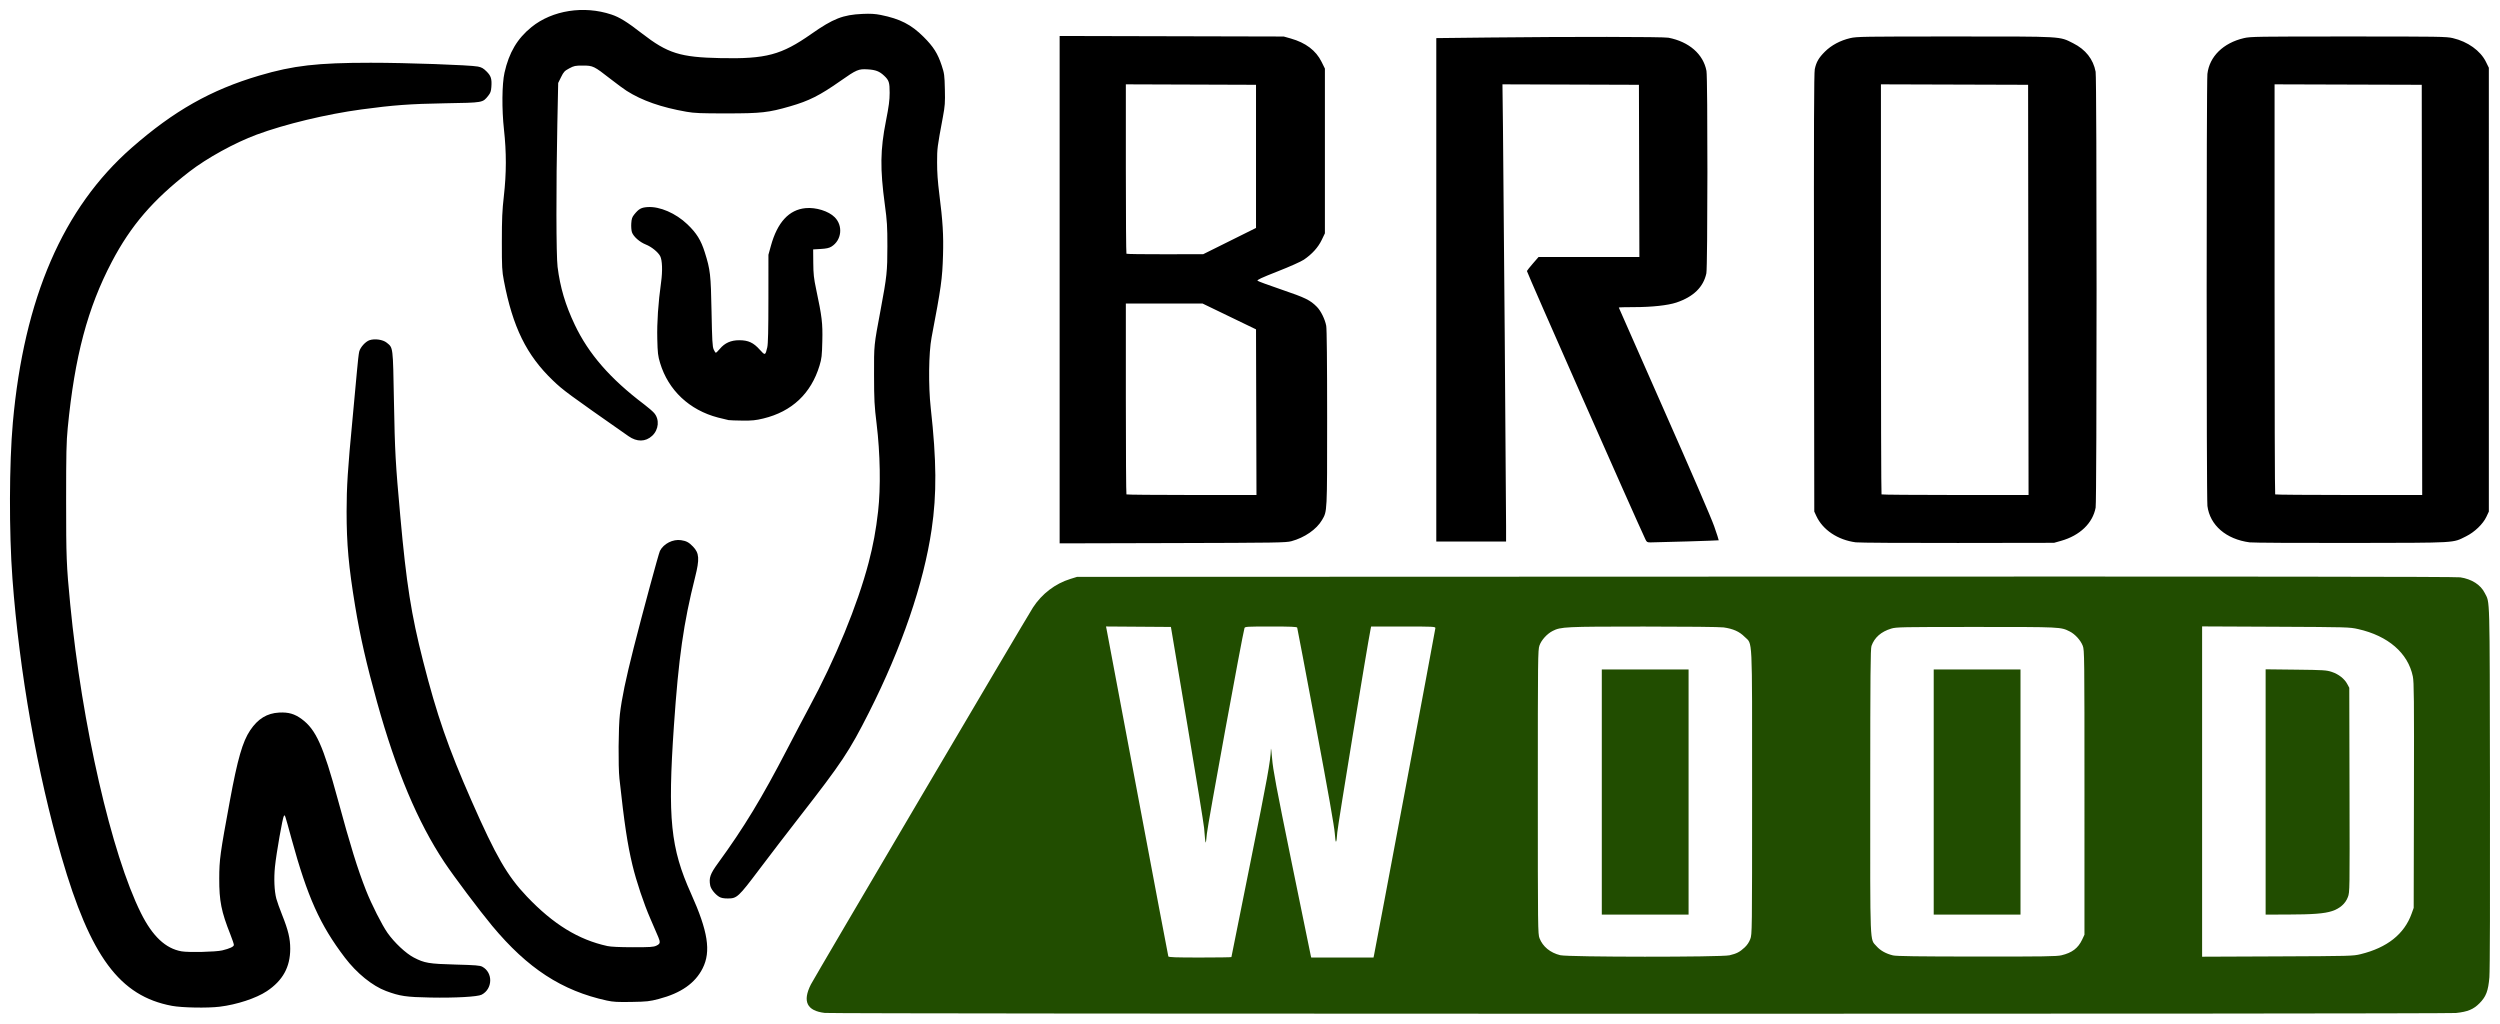 <?xml version="1.0" encoding="UTF-8" standalone="no"?>
<!-- Created with Inkscape (http://www.inkscape.org/) -->

<svg
   width="2508.03mm"
   height="1027.025mm"
   viewBox="0 0 2508.03 1027.025"
   version="1.1"
   id="svg1100"
   inkscape:version="1.1.1 (3bf5ae0d25, 2021-09-20)"
   sodipodi:docname="logo-2025-v5.svg"
   xmlns:inkscape="http://www.inkscape.org/namespaces/inkscape"
   xmlns:sodipodi="http://sodipodi.sourceforge.net/DTD/sodipodi-0.dtd"
   xmlns="http://www.w3.org/2000/svg"
   xmlns:svg="http://www.w3.org/2000/svg">
  <sodipodi:namedview
     id="namedview1102"
     pagecolor="#ffffff"
     bordercolor="#666666"
     borderopacity="1.0"
     inkscape:pageshadow="2"
     inkscape:pageopacity="0.0"
     inkscape:pagecheckerboard="0"
     inkscape:document-units="mm"
     showgrid="false"
     fit-margin-top="10"
     fit-margin-left="10"
     fit-margin-right="10"
     fit-margin-bottom="10"
     inkscape:zoom="0.097214331"
     inkscape:cx="2993.3858"
     inkscape:cy="2556.2075"
     inkscape:window-width="2560"
     inkscape:window-height="1369"
     inkscape:window-x="1912"
     inkscape:window-y="-8"
     inkscape:window-maximized="1"
     inkscape:current-layer="layer1" />
  <defs
     id="defs1097" />
  <g
     inkscape:label="Taso 1"
     inkscape:groupmode="layer"
     id="layer1"
     transform="translate(1185.906,-978.517)">
    <g
       id="g1447"
       transform="translate(-40.825,1303.67)">
      <path
         style="display:inline;fill:#214d00;stroke-width:0.898"
         d="m -317.645,691.03 c -17.955,-2.1 -22.561,-11.505 -13.969,-28.525 3.43,-6.796 216.867,-369.054 222.854,-378.243 8.936,-13.714 22.302,-23.915 37.506,-28.625 l 6.717,-2.081 690.647,-0.244 c 485.681,-0.171 692.511,0.04 696.929,0.713 11.564,1.761 20.47,7.445 24.589,15.692 5.311,10.635 4.939,-3.125 5.259,194.309 0.182,112.374 -0.039,184.772 -0.582,191.204 -1.161,13.749 -3.291,19.368 -9.87,26.047 -6.101,6.193 -11.843,8.57 -23.733,9.822 -10.187,1.073 -1627.163,1.004 -1636.347,-0.07 z M 90.286,634.994 c 0,-0.253 8.453,-42.358 18.785,-93.567 17.396,-86.224 20.493,-103.297 20.833,-114.837 0.069,-2.364 0.61,1.76 1.201,9.164 0.909,11.387 3.942,27.512 19.671,104.562 10.228,50.104 18.819,92.008 19.091,93.118 l 0.495,2.019 h 31.245 31.245 l 0.523,-2.468 c 2.024,-9.55 61.547,-326.805 61.548,-328.046 7.1e-4,-1.467 -2.132,-1.571 -32.239,-1.571 h -32.24 l -0.502,2.468 c -3.146,15.474 -32.986,197.627 -33.413,203.963 -0.815,12.099 -1.765,12.561 -2.521,1.228 -0.44,-6.591 -6.595,-41.479 -18.981,-107.584 -10.082,-53.807 -18.518,-98.335 -18.748,-98.952 -0.321,-0.862 -6.438,-1.122 -26.413,-1.122 -23.982,0 -26.032,0.122 -26.464,1.571 -2.112,7.092 -36.836,196.944 -37.715,206.207 -1.213,12.774 -1.297,12.599 -2.817,-5.834 -0.305,-3.702 -7.917,-50.553 -16.914,-104.113 l -16.359,-97.382 -32.556,-0.236 -32.556,-0.236 0.509,2.479 c 0.28,1.364 14.257,75.583 31.06,164.932 16.803,89.349 30.731,162.957 30.95,163.574 0.309,0.869 7.499,1.122 31.841,1.122 17.293,0 31.442,-0.207 31.442,-0.46 z m 499.742,-1.797 c 7.101,-1.674 10.144,-3.245 15.059,-7.776 2.547,-2.348 4.538,-5.295 5.731,-8.484 1.811,-4.84 1.828,-6.225 1.828,-146.948 0,-161.43 0.638,-148.149 -7.507,-156.294 -5.278,-5.278 -11.433,-8.033 -21.06,-9.425 -3.471,-0.502 -37.111,-0.86 -80.034,-0.853 -78.985,0.014 -83.281,0.221 -91.481,4.405 -5.669,2.892 -11.323,9.141 -13.237,14.631 -1.56,4.474 -1.639,11.539 -1.639,146.958 0,137.385 0.058,142.409 1.698,146.659 3.25,8.427 10.821,14.635 20.785,17.045 8.096,1.958 161.586,2.032 169.857,0.082 z M 461.862,469.412 V 346.451 h 43.53 43.53 v 122.961 122.961 h -43.53 -43.53 z m 461.133,163.789 c 10.608,-2.501 16.709,-7.115 20.755,-15.697 l 2.328,-4.936 V 469.861 c 0,-138.205 -0.054,-142.847 -1.71,-147.142 -2.139,-5.546 -7.735,-11.703 -13.063,-14.371 -9.128,-4.571 -8.277,-4.53 -93.828,-4.53 -74.868,0 -80.218,0.103 -85.265,1.644 -10.171,3.104 -16.77,8.899 -19.796,17.382 -1.004,2.816 -1.224,28.286 -1.257,145.732 -0.044,158.693 -0.482,147.807 6.249,155.453 3.912,4.444 9.457,7.55 16.561,9.276 3.385,0.822 24.53,1.115 83.956,1.162 67.174,0.053 80.301,-0.142 85.069,-1.266 z M 794.845,469.412 V 346.451 h 43.53 43.53 v 122.961 122.961 h -43.53 -43.53 z m 428.294,162.672 c 26.65,-6.539 43.765,-20.132 51.13,-40.608 l 2.098,-5.834 0.244,-112.825 c 0.212,-97.739 0.064,-113.7 -1.109,-119.371 -4.859,-23.494 -24.756,-40.714 -54.887,-47.501 -8.703,-1.96 -10.259,-2.004 -82.692,-2.339 l -73.822,-0.341 v 165.684 165.684 l 75.617,-0.317 c 73.59,-0.309 75.826,-0.369 83.42,-2.232 z M 1127.827,469.339 V 346.305 l 30.291,0.35 c 28.127,0.325 30.711,0.489 36.163,2.295 6.814,2.257 12.606,6.816 15.476,12.181 l 1.988,3.718 0.239,102.469 c 0.238,101.82 0.228,102.501 -1.624,107.45 -2.455,6.56 -7.952,11.446 -15.828,14.067 -7.663,2.55 -19.34,3.45 -45.39,3.498 l -21.316,0.039 z"
         id="path1451"
         sodipodi:nodetypes="sssscsssscsssssscssscccssscsssssssssscccssssssssssssssssssscccccccccsscssssssssssscccccccccsscscsscccssccssscsssscc" />
      <path
         style="display:inline;fill:#000000;stroke-width:0.898"
         d="m -972.57,683.922 c -52.407,-9.771 -81.775,-49.386 -110.784,-149.44 -24.394,-84.136 -42.256,-185.386 -49.245,-279.131 -3.464,-46.467 -3.283,-115.512 0.412,-156.618 11.219,-124.84 50.377,-215.337 119.299,-275.709 42.288,-37.042 79.43,-58.045 128.012,-72.386 34.162,-10.085 57.824,-12.802 111.742,-12.83 35.487,-0.019 99.508,2.251 107.47,3.81 3.74,0.733 5.525,1.743 8.717,4.935 4.517,4.517 5.4,7.389 4.804,15.625 -0.309,4.273 -0.932,6.016 -3.118,8.72 -5.724,7.083 -4.661,6.897 -43.379,7.573 -35.13,0.614 -51.907,1.849 -83.919,6.181 -35.024,4.74 -76.595,14.739 -105.011,25.259 -21.925,8.117 -49.929,23.526 -67.526,37.154 -36.51,28.276 -58.725,54.091 -77.777,90.378 -24.371,46.418 -37.291,95.078 -44.255,166.674 -1.361,13.99 -1.615,25.437 -1.615,72.7 -10e-5,57.258 0.31,65.153 4.092,104.113 11.755,121.107 41.478,250.851 71.028,310.05 11.556,23.15 24.658,35.469 40.693,38.262 7.096,1.236 34.448,0.599 40.805,-0.951 7.658,-1.866 11.668,-3.759 11.668,-5.507 0,-0.91 -1.569,-5.601 -3.487,-10.424 -9.153,-23.019 -11.262,-33.641 -11.188,-56.338 0.062,-18.902 0.833,-24.525 10.676,-77.89 7.729,-41.901 12.739,-59.289 20.348,-70.621 7.779,-11.585 16.885,-17.165 29.057,-17.807 9.404,-0.496 15.526,1.271 22.699,6.551 14.226,10.472 21.559,26.787 36.098,80.312 12.815,47.178 19.821,69.776 28.39,91.571 5.434,13.823 16.093,34.893 21.567,42.633 6.95,9.826 18.361,20.514 26.344,24.675 10.75,5.602 15.172,6.344 42.081,7.061 19.823,0.528 24.257,0.887 26.622,2.157 10.93,5.87 10.545,22.277 -0.658,28.07 -4.029,2.084 -26.366,3.329 -51.228,2.857 -24.62,-0.468 -30.704,-1.361 -44.657,-6.559 -13.668,-5.092 -29.401,-17.849 -41.302,-33.489 -25.009,-32.867 -37.493,-60.68 -53.54,-119.282 -7.003,-25.574 -6.494,-24.045 -7.628,-22.911 -1.208,1.208 -7.583,37.478 -8.956,50.954 -1.2,11.781 -0.672,24.293 1.355,32.074 0.713,2.736 3.316,10.038 5.785,16.226 6.17,15.466 8.164,23.781 8.164,34.043 0,18.365 -7.475,31.919 -23.466,42.55 -10.708,7.118 -30.127,13.507 -47.415,15.598 -12.22,1.478 -37.66,1.013 -47.778,-0.873 z m 436.383,-5.288 c -45.216,-9.854 -79.577,-32.238 -115.193,-75.043 -12.425,-14.932 -38.618,-49.799 -47.872,-63.724 -26.757,-40.262 -48.395,-91.714 -67.565,-160.657 -10.669,-38.372 -16.977,-66.032 -21.983,-96.403 -6.519,-39.545 -8.568,-62.202 -8.565,-94.725 0.002,-24.737 1.158,-42.871 5.867,-92.041 1.726,-18.018 3.762,-40.03 4.525,-48.915 0.763,-8.886 1.788,-17.693 2.277,-19.572 1.15,-4.418 6.316,-10.105 10.407,-11.455 5.271,-1.74 13.34,-0.56 17.124,2.503 6.537,5.291 6.272,3.145 7.301,59.041 0.937,50.916 1.52,61.435 6.386,115.332 6.091,67.469 10.96,98.391 22.822,144.951 13.806,54.19 25.159,86.95 48.606,140.254 24.535,55.776 35.862,75.369 55.532,96.056 26.421,27.787 51.717,43.347 80.782,49.689 3.531,0.77 12.339,1.181 25.58,1.192 17.444,0.014 20.653,-0.198 23.56,-1.566 2.431,-1.143 3.36,-2.14 3.344,-3.59 -0.022,-2.042 -0.416,-3.031 -9.395,-23.548 -6.515,-14.887 -14.011,-37.288 -17.947,-53.635 -5.004,-20.78 -8.186,-41.934 -13.062,-86.828 -1.325,-12.202 -1.042,-51.874 0.461,-64.627 1.899,-16.113 5.809,-34.921 13.88,-66.763 8.59,-33.892 25.02,-94.553 26.281,-97.03 3.691,-7.252 13.027,-11.997 21.195,-10.772 5.326,0.799 7.882,2.171 11.988,6.435 6.306,6.549 6.71,12.399 2.117,30.639 -11.628,46.174 -16.578,80.885 -21.273,149.165 -6.389,92.929 -3.352,122.743 17.142,168.242 17.062,37.879 20.208,58.057 11.696,75.002 -7.521,14.972 -21.732,24.923 -43.9,30.741 -9.481,2.488 -11.86,2.75 -27.434,3.021 -14.056,0.245 -18.394,0.009 -24.682,-1.366 z m 112.64,-104.066 c -4.175,-2.546 -8.376,-7.853 -9.046,-11.428 -1.422,-7.578 -0.037,-11.552 7.748,-22.238 26.045,-35.751 43.915,-65.201 69.519,-114.572 7.808,-15.056 17.583,-33.635 21.723,-41.286 26.454,-48.897 48.792,-103.227 59.966,-145.848 4.531,-17.284 7.327,-32.431 9.475,-51.331 2.714,-23.885 2.135,-58.045 -1.489,-87.785 -2.247,-18.439 -2.521,-23.662 -2.57,-48.915 -0.059,-30.876 -0.254,-28.948 6.673,-65.968 6.167,-32.958 6.705,-38.033 6.702,-63.276 0,-20.093 -0.313,-25.188 -2.547,-41.735 -4.884,-36.183 -4.63,-54.907 1.145,-84.161 2.895,-14.665 3.68,-20.658 3.68,-28.092 0,-10.452 -0.677,-12.545 -5.533,-17.114 -4.702,-4.424 -8.472,-5.887 -16.457,-6.385 -9.209,-0.575 -11.17,0.259 -27.374,11.628 -20.789,14.586 -31.404,19.937 -50.481,25.448 -21.779,6.292 -28.923,7.092 -63.505,7.111 -26.105,0.015 -32.444,-0.242 -40.389,-1.634 -25.404,-4.451 -44.649,-11.179 -60.134,-21.025 -2.715,-1.726 -10.038,-7.121 -16.274,-11.988 -16.501,-12.88 -17.43,-13.329 -27.579,-13.342 -7.709,-0.01 -8.837,0.221 -13.694,2.811 -4.734,2.523 -5.601,3.447 -8.203,8.732 l -2.91,5.91 -0.852,41.305 c -1.298,62.894 -1.182,131.849 0.241,143.175 2.596,20.669 7.806,38.224 17.241,58.086 13.923,29.309 35.582,54.17 69.584,79.87 3.977,3.006 8.48,6.888 10.006,8.626 5.624,6.406 4.731,16.77 -1.978,22.955 -6.642,6.122 -15.232,6.248 -23.667,0.347 -61.254,-42.85 -65.5,-45.979 -75.849,-55.893 -26.503,-25.389 -40.313,-53.482 -49.198,-100.078 -1.871,-9.811 -2.053,-13.288 -2.041,-39.042 0.011,-23.304 0.364,-31.361 2.011,-45.848 2.612,-22.983 2.648,-43.887 0.115,-66.792 -2.248,-20.323 -2.011,-45.619 0.534,-56.993 4.529,-20.243 12.883,-34.328 27.207,-45.872 20.823,-16.781 52.411,-21.712 80.051,-12.496 8.172,2.725 15.641,7.348 30.58,18.927 25.881,20.06 38.435,23.999 79.072,24.809 45.605,0.91 60.787,-3.143 90.945,-24.281 21.93,-15.371 31.716,-19.206 51.218,-20.072 8.187,-0.364 12.677,-0.109 18.399,1.043 19.422,3.911 30.548,9.613 43.003,22.041 9.887,9.865 14.128,16.58 18.136,28.721 2.616,7.924 2.84,9.605 3.171,23.784 0.316,13.569 0.097,16.649 -1.984,27.823 -5.735,30.801 -5.783,31.18 -5.812,45.522 -0.02,9.874 0.642,19.377 2.204,31.659 3.493,27.465 4.33,41.247 3.736,61.486 -0.697,23.755 -1.847,32.018 -11.487,82.572 -2.909,15.253 -3.292,48.417 -0.819,70.75 5.865,52.959 6.106,86.197 0.88,121.769 -7.98,54.322 -29.967,118.54 -62.859,183.591 -19.796,39.151 -27.133,50.19 -69.585,104.698 -11.997,15.404 -30.114,39.031 -40.259,52.505 -21.208,28.166 -22.582,29.437 -31.816,29.431 -4.111,0 -6.687,-0.497 -8.571,-1.645 z M -82.039,-34.553 V -289.064 l 112.415,0.275 112.415,0.275 7.013,1.98 c 14.967,4.225 25.296,12.039 30.899,23.376 l 3.374,6.827 v 82.619 82.619 l -3.236,6.731 c -3.564,7.415 -9.699,14.19 -17.856,19.721 -2.839,1.925 -13.998,6.91 -26.268,11.735 -16.527,6.499 -21.076,8.622 -20.194,9.428 0.626,0.572 11.5,4.57 24.165,8.885 23.765,8.096 28.693,10.506 35.38,17.305 3.996,4.063 8.083,12.374 9.337,18.99 0.584,3.079 0.916,36.614 0.916,92.477 0,95.65 0.114,93.382 -5.146,102.384 -5.468,9.358 -17.512,17.676 -30.755,21.24 -5.381,1.448 -14.626,1.593 -119.147,1.862 L -82.039,219.958 Z M 115.197,88.344 114.968,5.255 88.165,-7.691 61.362,-20.638 H 22.87 -15.622 v 95.437 c 0,52.49 0.269,95.706 0.598,96.035 0.329,0.329 29.815,0.598 65.524,0.598 H 115.427 Z M 88.491,-83.317 114.968,-96.479 v -71.802 -71.802 l -65.295,-0.23 -65.295,-0.23 v 84.673 c 0,46.57 0.269,84.942 0.598,85.271 0.329,0.329 17.797,0.564 38.818,0.521 l 38.22,-0.077 z M 716.629,218.92 c -18.03,-2.378 -33.111,-12.468 -39.571,-26.475 l -2.033,-4.407 -0.273,-219.445 c -0.206,-165.346 -0.013,-220.662 0.779,-224.382 1.526,-7.156 3.971,-11.378 10.164,-17.547 6.506,-6.482 15.381,-11.217 25.453,-13.58 6.504,-1.526 13.353,-1.633 104.789,-1.633 110.03,0 104.645,-0.307 118.784,6.77 12.46,6.237 20.173,16.01 22.558,28.584 1.256,6.623 1.269,430.568 0.013,437.295 -2.917,15.631 -15.796,27.997 -34.717,33.334 l -7.013,1.978 -96.484,0.147 c -53.066,0.081 -99.168,-0.207 -102.449,-0.64 z m 173.131,-253.245 -0.226,-205.758 -73.822,-0.23 -73.822,-0.23 v 205.389 c 0,112.964 0.269,205.658 0.598,205.988 0.329,0.329 33.651,0.598 74.048,0.598 h 73.45 z M 1111.786,218.948 c -23.593,-3.128 -39.859,-17.156 -42.357,-36.527 -0.995,-7.715 -1.012,-424.82 -0.018,-433.389 2.029,-17.486 15.874,-31.077 36.618,-35.942 6.543,-1.535 13.238,-1.639 104.819,-1.639 91.437,0 98.285,0.107 104.79,1.633 14.965,3.511 27.702,12.639 33.189,23.786 l 2.933,5.957 V -34.568 188.037 l -2.466,5.265 c -3.405,7.27 -11.863,15.387 -20.441,19.62 -13.797,6.808 -7.091,6.422 -114.863,6.613 -53.066,0.094 -99.058,-0.17 -102.204,-0.587 z m 172.886,-253.272 -0.226,-205.758 -73.822,-0.23 -73.822,-0.23 v 205.389 c 0,112.964 0.269,205.658 0.598,205.988 0.329,0.329 33.651,0.598 74.048,0.598 h 73.45 z M 505.691,216.085 C 495.467,194.481 386.425,-52.435 386.743,-53.262 c 0.24,-0.626 2.961,-4.042 6.047,-7.592 l 5.61,-6.455 h 50.584 50.584 l -0.229,-86.387 -0.229,-86.387 -68.458,-0.23 -68.458,-0.23 0.517,43.311 c 0.565,47.313 3.118,374.85 3.116,399.854 l -9e-4,15.482 H 330.824 295.82 V -34.408 -286.92 l 53.178,-0.598 c 80.468,-0.906 174.582,-0.798 179.73,0.206 20.7,4.036 34.95,16.471 38.138,33.281 1.324,6.983 1.226,196.784 -0.105,203.057 -2.931,13.815 -12.957,23.595 -30.071,29.334 -8.413,2.821 -24.648,4.591 -42.114,4.591 -8.613,0 -15.661,0.191 -15.661,0.425 0,0.234 20.438,46.58 45.417,102.991 26.35,59.507 47.449,108.378 50.256,116.409 2.661,7.613 4.718,13.963 4.571,14.11 -0.244,0.244 -59.896,2.077 -68.44,2.104 -3.239,0.01 -3.803,-0.316 -5.029,-2.906 z M -414.124,96.314 c -1.234,-0.209 -6.028,-1.369 -10.654,-2.578 -28.73,-7.508 -49.839,-27.397 -58.092,-54.733 -2.147,-7.111 -2.47,-9.888 -2.814,-24.189 -0.397,-16.483 0.916,-35.983 3.836,-56.993 1.558,-11.209 1.179,-21.935 -0.918,-25.992 -2.087,-4.035 -8.739,-9.423 -14.379,-11.646 -6.263,-2.469 -12.553,-8.057 -13.999,-12.438 -0.554,-1.68 -0.844,-5.625 -0.644,-8.767 0.3,-4.705 0.84,-6.301 3.068,-9.053 4.531,-5.598 6.958,-6.925 13.415,-7.337 12.138,-0.773 28.182,6.184 39.762,17.243 9.236,8.819 13.672,15.945 17.506,28.113 5.552,17.623 6.074,22.206 6.781,59.495 0.549,28.928 0.893,35.103 2.116,37.92 0.804,1.851 1.8,3.366 2.214,3.366 0.414,0 2.235,-1.773 4.046,-3.939 4.929,-5.897 11.103,-8.628 19.477,-8.617 9.02,0.012 14.226,2.421 20.542,9.508 5.332,5.982 5.634,5.889 7.511,-2.336 0.82,-3.592 1.132,-16.912 1.146,-48.915 l 0.019,-43.979 2.472,-8.968 c 6.502,-23.592 18.176,-36.275 34.82,-37.83 10.411,-0.972 23.04,2.969 29.176,9.105 8.589,8.589 7.022,23.102 -3.179,29.447 -2.368,1.473 -5.055,2.074 -10.784,2.411 l -7.629,0.449 0.117,13.463 c 0.099,11.309 0.558,15.545 2.875,26.477 5.872,27.712 6.619,33.99 6.195,52.057 -0.346,14.761 -0.656,17.487 -2.794,24.56 -8.475,28.032 -27.693,46.127 -56.369,53.074 -7.668,1.858 -11.266,2.223 -20.928,2.122 -6.417,-0.067 -12.678,-0.292 -13.912,-0.501 z"
         id="path1449"
         inkscape:label="path1449" />
    </g>
  </g>
</svg>
